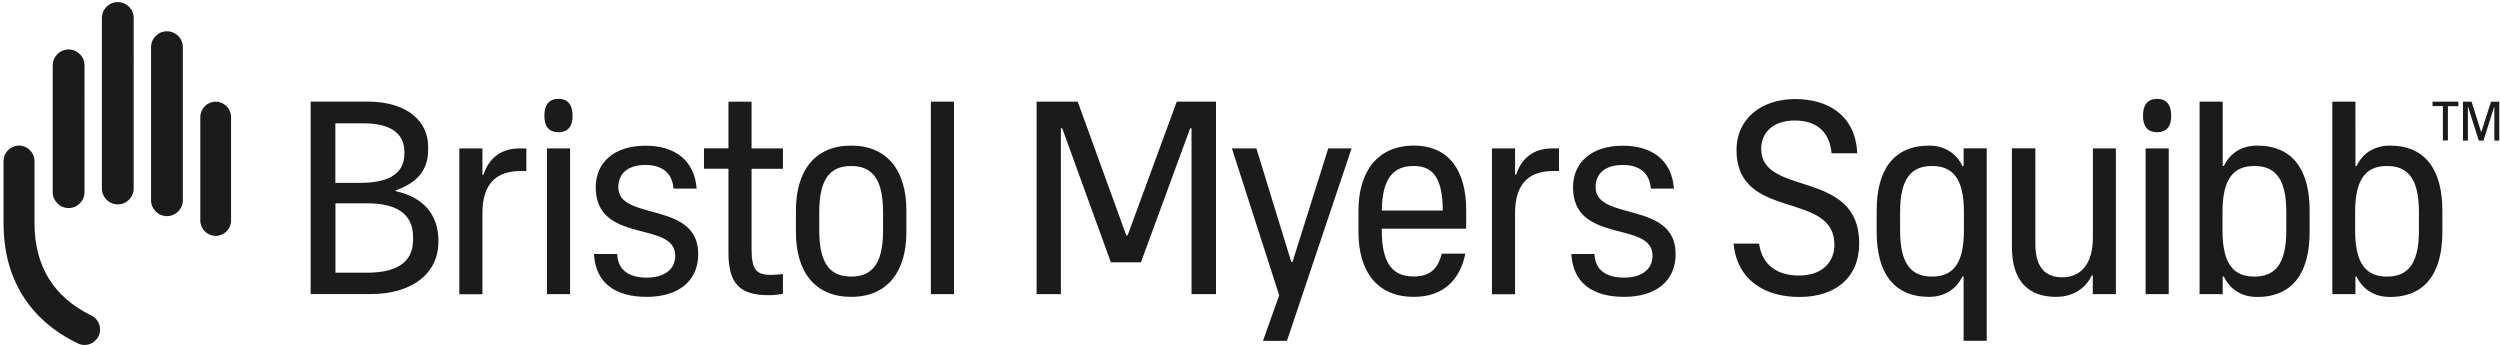 <?xml version="1.0" encoding="utf-8"?>
<!-- Generator: Adobe Illustrator 24.2.1, SVG Export Plug-In . SVG Version: 6.00 Build 0)  -->
<svg version="1.1" id="Layer_1" xmlns="http://www.w3.org/2000/svg" xmlns:xlink="http://www.w3.org/1999/xlink" x="0px" y="0px"
	 viewBox="0 0 239 33" style="enable-background:new 0 0 239 33;" xml:space="preserve">
<style type="text/css">
	.st0{fill-rule:evenodd;clip-rule:evenodd;fill:#1B1B1B;}
</style>
<desc>Created with sketchtool.</desc>
<g id="Page-1">
	<g id="Home" transform="translate(-764, -68)">
		<g id="homepage" transform="translate(-71, -10)">
			<g id="Nav-_x2F_-header">
				<g id="Group" transform="translate(835, 78)">
					<path id="Fill-3" class="st0" d="M238.93,13.44V9.72h-0.79l-0.92,2.88h-0.03l-0.91-2.88h-0.82v3.72h0.47v-3.2h0.03l1.01,3.2
						h0.45l1.01-3.2h0.03v3.2H238.93z M234.02,13.44v-3.29h1V9.72h-2.47v0.42h0.99v3.29H234.02z M37.83,18.28l0-0.09
						c1.91-0.66,3.1-1.81,3.1-3.86v-0.32c0-2.36-1.92-4.3-5.83-4.3H29.7v18.4h5.8c3.8,0,6.41-1.91,6.41-4.97v-0.18
						C41.91,20.58,40.5,18.84,37.83,18.28L37.83,18.28z M32.07,11.79h2.7c2.58,0,3.89,0.98,3.89,2.72v0.18
						c0,2.11-1.82,2.79-4.22,2.79h-2.38V11.79z M39.49,22.94c0,2.28-1.79,3.13-4.41,3.13h-3.01v-6.63h3.05
						c2.58,0,4.37,0.86,4.37,3.22V22.94z M49.64,14.19h0.68v2.16h-0.55c-2.21,0-3.65,1.1-3.65,4.02v7.76h-2.21V14.19h2.21v2.5h0.11
						C46.62,15.42,47.65,14.19,49.64,14.19L49.64,14.19z M52.29,14.19h2.21v13.93h-2.21V14.19z M54.74,11.06
						c0,1.08-0.49,1.58-1.35,1.58c-0.86,0-1.35-0.5-1.35-1.58c0-1.08,0.49-1.61,1.35-1.61C54.25,9.45,54.74,9.98,54.74,11.06
						L54.74,11.06z M66.75,24.28c0,2.68-2,4.1-4.92,4.1c-2.94,0-4.89-1.26-5.05-4.1H59c0.08,1.71,1.34,2.26,2.84,2.26
						c1.5,0,2.71-0.66,2.71-2.1c0-3.39-7.6-1.05-7.6-6.54c0-2.29,1.68-3.97,4.76-3.97c2.81,0,4.68,1.39,4.89,4.1h-2.21
						c-0.13-1.63-1.26-2.26-2.68-2.26c-1.6,0-2.6,0.74-2.6,2.13C59.1,21.18,66.75,19.16,66.75,24.28L66.75,24.28z M71.85,14.19h3
						v1.95h-3v7.7c0,2.02,0.53,2.44,1.87,2.44c0.37,0,0.79-0.05,1.13-0.08v1.89c-0.42,0.08-0.97,0.13-1.37,0.13
						c-2.73,0-3.84-1.08-3.84-4.05v-8.04H67.3v-1.95h2.34V9.72h2.21V14.19z M81.37,13.92c-3.44,0-5.28,2.37-5.28,6.21v2.05
						c0,3.84,1.84,6.2,5.28,6.2c3.44,0,5.28-2.37,5.28-6.2v-2.05C86.65,16.29,84.81,13.92,81.37,13.92L81.37,13.92z M84.42,22.05
						c0,3.31-1.16,4.39-3.05,4.39c-1.89,0-3.05-1.08-3.05-4.39v-1.79c0-3.31,1.16-4.39,3.05-4.39c1.89,0,3.05,1.08,3.05,4.39V22.05z
						 M88.99,9.72h2.21v18.4h-2.21V9.72z M112.5,9.72h3.75v18.4h-2.34V12.27h-0.13l-4.71,12.81h-2.87l-4.65-12.81h-0.13v15.85H99.1
						V9.72h3.93l4.64,12.78h0.13L112.5,9.72z M126.98,14.19h2.23l-6.18,18.4h-2.29l1.55-4.36l-4.52-14.04h2.34l3.34,10.86h0.11
						L126.98,14.19z M135.15,13.92c-3.44,0-5.28,2.47-5.28,6.21v2.05c0,3.84,1.84,6.2,5.28,6.2c2.76,0,4.39-1.52,4.94-4.13h-2.26
						c-0.39,1.6-1.29,2.18-2.68,2.18c-1.89,0-3.05-1.08-3.05-4.39v-0.18h8.07v-1.74C140.17,16.4,138.6,13.92,135.15,13.92
						L135.15,13.92z M135.15,15.87c1.79,0,2.76,1.05,2.78,4.26h-5.83C132.14,16.92,133.29,15.87,135.15,15.87L135.15,15.87z
						 M148.36,14.19h0.68v2.16h-0.55c-2.21,0-3.65,1.1-3.65,4.02v7.76h-2.21V14.19h2.21v2.5h0.11
						C145.34,15.42,146.36,14.19,148.36,14.19L148.36,14.19z M160.19,24.28c0,2.68-2,4.1-4.92,4.1c-2.94,0-4.89-1.26-5.05-4.1h2.21
						c0.08,1.71,1.34,2.26,2.84,2.26c1.5,0,2.71-0.66,2.71-2.1c0-3.39-7.6-1.05-7.6-6.54c0-2.29,1.68-3.97,4.76-3.97
						c2.81,0,4.68,1.39,4.89,4.1h-2.21c-0.13-1.63-1.26-2.26-2.68-2.26c-1.6,0-2.6,0.74-2.6,2.13
						C152.54,21.18,160.19,19.16,160.19,24.28L160.19,24.28z M177.74,23.26c0,3.29-2.26,5.13-5.73,5.13c-3.26,0-5.94-1.58-6.28-5.1
						h2.44c0.29,2.08,1.76,3.05,3.81,3.05c2.34,0,3.39-1.39,3.39-2.94c0-5.23-9.36-2.21-9.36-9.07c0-2.94,2.34-4.86,5.6-4.86
						c3.15,0,5.78,1.55,5.94,5.18h-2.45c-0.21-2.23-1.63-3.13-3.52-3.13c-2.24,0-3.21,1.31-3.21,2.71
						C168.38,18.84,177.74,16.11,177.74,23.26L177.74,23.26z M187.72,15.87h-0.11c-0.6-1.23-1.73-1.95-3.18-1.95
						c-3.44,0-5.02,2.37-5.02,6.21v2.05c0,3.84,1.58,6.2,5.02,6.2c1.45,0,2.58-0.72,3.18-1.95h0.11v1.68v4.47h2.21v-18.4h-2.21
						V15.87z M184.7,26.44c-1.89,0-3.05-1.08-3.05-4.39v-1.79c0-3.31,1.16-4.39,3.05-4.39c1.89,0,3.05,1.08,3.05,4.39v1.79
						C187.75,25.36,186.59,26.44,184.7,26.44L184.7,26.44z M200.07,14.19h2.21v13.93h-2.21v-1.79h-0.1
						c-0.53,1.13-1.66,2.05-3.42,2.05c-2.6,0-4.21-1.47-4.21-4.76v-9.44h2.24v9.12c0,2.23,0.92,3.21,2.58,3.21
						c1.6,0,2.92-1.08,2.92-3.79V14.19z M205.12,14.19h2.21v13.93h-2.21V14.19z M215.78,13.92c-1.47,0-2.59,0.72-3.18,1.95h-0.11
						v-1.68V9.72h-2.21v18.4h2.21v-1.68h0.11c0.59,1.23,1.71,1.95,3.18,1.95c3.44,0,5.02-2.37,5.02-6.2v-2.05
						C220.8,16.29,219.23,13.92,215.78,13.92L215.78,13.92z M218.57,22.05c0,3.31-1.16,4.39-3.05,4.39c-1.89,0-3.05-1.08-3.05-4.39
						v-1.79c0-3.31,1.16-4.39,3.05-4.39c1.89,0,3.05,1.08,3.05,4.39V22.05z M228.47,13.92c-1.47,0-2.59,0.72-3.18,1.95h-0.11v-1.68
						V9.72h-2.21v18.4h2.21v-1.68h0.11c0.59,1.23,1.71,1.95,3.18,1.95c3.44,0,5.02-2.37,5.02-6.2v-2.05
						C233.49,16.29,231.91,13.92,228.47,13.92L228.47,13.92z M231.25,22.05c0,3.31-1.16,4.39-3.05,4.39c-1.89,0-3.05-1.08-3.05-4.39
						v-1.79c0-3.31,1.16-4.39,3.05-4.39c1.89,0,3.05,1.08,3.05,4.39V22.05z M207.57,11.06c0,1.08-0.49,1.58-1.35,1.58
						c-0.86,0-1.35-0.5-1.35-1.58c0-1.08,0.49-1.61,1.35-1.61C207.08,9.45,207.57,9.98,207.57,11.06L207.57,11.06z"/>
					<path id="Fill-1" class="st0" d="M9.42,32.14c-0.25,0.51-0.77,0.84-1.33,0.84c-0.23,0-0.44-0.05-0.65-0.15
						c-4.65-2.25-7.1-6.22-7.1-11.48V15.4c0-0.82,0.66-1.48,1.48-1.48S3.3,14.59,3.3,15.4v5.94c0,4.1,1.83,7.07,5.43,8.82
						C9.47,30.52,9.78,31.4,9.42,32.14L9.42,32.14z M5.04,18.37c0,0.84,0.68,1.52,1.52,1.52c0.84,0,1.52-0.68,1.52-1.52V6.25
						c0-0.84-0.68-1.52-1.52-1.52c-0.84,0-1.52,0.68-1.52,1.52V18.37z M9.74,18.02c0,0.84,0.68,1.52,1.52,1.52
						c0.84,0,1.52-0.68,1.52-1.52V1.72c0-0.84-0.68-1.52-1.52-1.52c-0.84,0-1.52,0.68-1.52,1.52V18.02z M14.44,19.14
						c0,0.84,0.68,1.52,1.52,1.52c0.84,0,1.52-0.68,1.52-1.52V4.51c0-0.84-0.68-1.52-1.52-1.52c-0.84,0-1.52,0.68-1.52,1.52V19.14z
						 M19.15,21.08c0,0.81,0.66,1.47,1.47,1.47c0.81,0,1.47-0.66,1.47-1.47v-9.89c0-0.81-0.66-1.47-1.47-1.47
						c-0.81,0-1.47,0.66-1.47,1.47V21.08z"/>
				</g>
			</g>
		</g>
	</g>
</g>
</svg>
